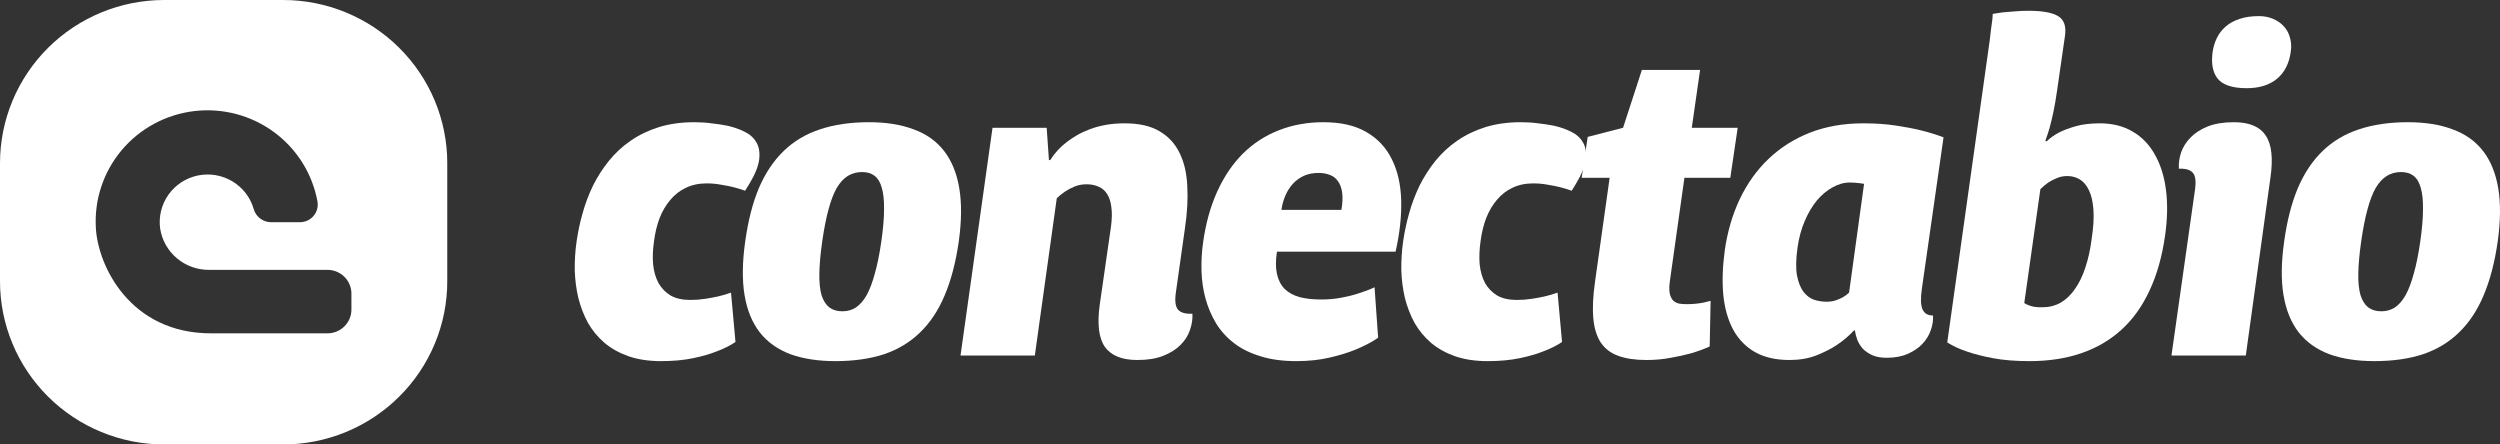<svg width="225" height="40" viewBox="0 0 225 40" fill="none" xmlns="http://www.w3.org/2000/svg">
<rect x="0" y="0" width="225" height="40" fill="#333333" stroke="none"/>
<path d="M51.89 21.75C52.011 20.896 52.192 20.042 52.434 19.188C52.675 18.32 52.991 17.486 53.381 16.685C53.784 15.884 54.26 15.144 54.811 14.463C55.375 13.769 56.027 13.168 56.765 12.661C57.517 12.141 58.364 11.734 59.304 11.44C60.257 11.146 61.319 10.999 62.487 10.999C63.051 10.999 63.568 11.033 64.038 11.1C64.522 11.153 64.972 11.22 65.388 11.3C65.966 11.42 66.496 11.6 66.98 11.84C67.463 12.067 67.826 12.387 68.068 12.801C68.309 13.202 68.397 13.709 68.33 14.323C68.262 14.937 67.967 15.677 67.443 16.545L67.06 17.166C66.738 17.045 66.389 16.939 66.013 16.845C65.69 16.765 65.321 16.692 64.905 16.625C64.488 16.545 64.052 16.505 63.595 16.505C62.897 16.505 62.272 16.638 61.721 16.905C61.184 17.159 60.721 17.519 60.331 17.986C59.942 18.44 59.619 18.987 59.364 19.628C59.123 20.269 58.955 20.963 58.861 21.71C58.753 22.457 58.726 23.151 58.78 23.792C58.847 24.433 59.008 24.993 59.264 25.474C59.532 25.941 59.895 26.314 60.351 26.595C60.822 26.862 61.413 26.995 62.124 26.995C62.581 26.995 63.024 26.962 63.454 26.895C63.897 26.828 64.293 26.755 64.643 26.675C65.046 26.581 65.428 26.468 65.791 26.334L66.194 30.779C65.697 31.113 65.12 31.399 64.461 31.64C63.897 31.866 63.199 32.067 62.366 32.24C61.533 32.414 60.573 32.501 59.485 32.501C58.384 32.501 57.41 32.354 56.564 32.06C55.731 31.766 55.013 31.366 54.408 30.859C53.804 30.338 53.307 29.738 52.917 29.057C52.541 28.363 52.252 27.616 52.051 26.815C51.863 26.014 51.755 25.187 51.729 24.332C51.715 23.465 51.769 22.604 51.89 21.75Z" fill="white"/>
<path d="M67.072 21.71C67.328 19.868 67.737 18.273 68.301 16.925C68.879 15.577 69.624 14.463 70.538 13.582C71.451 12.701 72.539 12.054 73.802 11.64C75.078 11.213 76.548 10.999 78.214 10.999C79.758 10.999 81.095 11.213 82.223 11.64C83.365 12.054 84.278 12.701 84.963 13.582C85.648 14.463 86.105 15.577 86.333 16.925C86.561 18.273 86.548 19.868 86.293 21.71C86.024 23.592 85.601 25.213 85.023 26.575C84.459 27.923 83.721 29.037 82.807 29.918C81.907 30.799 80.826 31.453 79.564 31.88C78.301 32.294 76.844 32.501 75.192 32.501C73.634 32.501 72.284 32.294 71.142 31.88C70 31.453 69.08 30.799 68.382 29.918C67.697 29.037 67.24 27.923 67.012 26.575C66.784 25.213 66.804 23.592 67.072 21.71ZM75.816 28.016C76.273 28.016 76.676 27.903 77.025 27.676C77.388 27.436 77.71 27.069 77.992 26.575C78.274 26.067 78.523 25.414 78.737 24.613C78.966 23.812 79.161 22.844 79.322 21.71C79.483 20.589 79.564 19.635 79.564 18.847C79.577 18.046 79.51 17.399 79.362 16.905C79.228 16.412 79.013 16.051 78.717 15.824C78.422 15.597 78.046 15.484 77.589 15.484C77.119 15.484 76.696 15.597 76.32 15.824C75.944 16.051 75.608 16.412 75.312 16.905C75.03 17.399 74.782 18.046 74.567 18.847C74.352 19.635 74.164 20.589 74.003 21.71C73.842 22.844 73.754 23.812 73.741 24.613C73.728 25.414 73.795 26.067 73.942 26.575C74.104 27.069 74.339 27.436 74.648 27.676C74.957 27.903 75.346 28.016 75.816 28.016Z" fill="white"/>
<path d="M105.827 26.334C105.719 27.082 105.787 27.596 106.028 27.876C106.27 28.143 106.7 28.263 107.318 28.236C107.345 28.717 107.271 29.204 107.096 29.698C106.935 30.192 106.653 30.639 106.25 31.039C105.861 31.439 105.343 31.766 104.699 32.02C104.067 32.274 103.288 32.4 102.362 32.4C100.978 32.4 100.005 32.007 99.44 31.219C98.89 30.432 98.735 29.164 98.977 27.416L99.984 20.429C100.078 19.735 100.092 19.148 100.025 18.667C99.971 18.173 99.843 17.773 99.642 17.466C99.454 17.159 99.199 16.939 98.876 16.805C98.567 16.658 98.205 16.585 97.788 16.585C97.399 16.585 97.043 16.652 96.721 16.785C96.398 16.919 96.116 17.065 95.874 17.226C95.592 17.412 95.337 17.619 95.109 17.846L93.134 32H86.446L89.327 11.5H94.202L94.404 14.403H94.525C94.901 13.789 95.404 13.242 96.036 12.761C96.304 12.561 96.606 12.361 96.942 12.161C97.291 11.96 97.681 11.78 98.111 11.62C98.54 11.46 99.011 11.333 99.521 11.24C100.045 11.146 100.609 11.1 101.213 11.1C102.503 11.1 103.544 11.333 104.336 11.8C105.142 12.267 105.746 12.915 106.149 13.742C106.566 14.57 106.801 15.564 106.854 16.725C106.922 17.873 106.854 19.127 106.653 20.489L105.827 26.334Z" fill="white"/>
<path d="M108.277 21.83C108.519 20.095 108.948 18.553 109.566 17.206C110.184 15.858 110.956 14.723 111.883 13.802C112.823 12.881 113.898 12.187 115.107 11.72C116.329 11.24 117.665 10.999 119.116 10.999C120.674 10.999 121.957 11.293 122.964 11.88C123.985 12.468 124.75 13.282 125.261 14.323C125.784 15.364 126.066 16.598 126.107 18.026C126.147 19.441 125.979 20.983 125.603 22.651H114.925C114.804 23.438 114.804 24.106 114.925 24.653C115.046 25.2 115.274 25.647 115.61 25.994C115.946 26.328 116.389 26.575 116.94 26.735C117.491 26.882 118.149 26.955 118.914 26.955C119.532 26.955 120.13 26.902 120.707 26.795C121.285 26.688 121.795 26.561 122.239 26.415C122.762 26.254 123.253 26.067 123.709 25.854L124.032 30.398C123.441 30.799 122.769 31.152 122.017 31.459C121.372 31.726 120.593 31.967 119.68 32.18C118.78 32.394 117.773 32.501 116.658 32.501C115.436 32.501 114.361 32.354 113.434 32.06C112.508 31.78 111.715 31.386 111.057 30.879C110.399 30.372 109.862 29.778 109.445 29.097C109.029 28.403 108.713 27.662 108.498 26.875C108.284 26.088 108.163 25.267 108.136 24.413C108.109 23.545 108.156 22.684 108.277 21.83ZM120.728 18.887C120.835 18.247 120.855 17.713 120.788 17.286C120.721 16.859 120.587 16.518 120.385 16.265C120.197 16.011 119.949 15.831 119.64 15.724C119.344 15.617 119.022 15.564 118.673 15.564C118.176 15.564 117.732 15.651 117.343 15.824C116.967 15.998 116.638 16.238 116.356 16.545C116.087 16.838 115.865 17.186 115.691 17.586C115.516 17.986 115.395 18.42 115.328 18.887H120.728Z" fill="white"/>
<path d="M126.28 21.75C126.401 20.896 126.582 20.042 126.824 19.188C127.066 18.32 127.381 17.486 127.771 16.685C128.174 15.884 128.651 15.144 129.201 14.463C129.765 13.769 130.417 13.168 131.156 12.661C131.908 12.141 132.754 11.734 133.694 11.44C134.648 11.146 135.709 10.999 136.877 10.999C137.441 10.999 137.959 11.033 138.429 11.1C138.912 11.153 139.362 11.22 139.778 11.3C140.356 11.42 140.887 11.6 141.37 11.84C141.854 12.067 142.216 12.387 142.458 12.801C142.7 13.202 142.787 13.709 142.72 14.323C142.653 14.937 142.357 15.677 141.833 16.545L141.451 17.166C141.128 17.045 140.779 16.939 140.403 16.845C140.081 16.765 139.711 16.692 139.295 16.625C138.879 16.545 138.442 16.505 137.985 16.505C137.287 16.505 136.662 16.638 136.112 16.905C135.574 17.159 135.111 17.519 134.722 17.986C134.332 18.44 134.01 18.987 133.755 19.628C133.513 20.269 133.345 20.963 133.251 21.71C133.143 22.457 133.117 23.151 133.17 23.792C133.237 24.433 133.399 24.993 133.654 25.474C133.922 25.941 134.285 26.314 134.742 26.595C135.212 26.862 135.803 26.995 136.515 26.995C136.971 26.995 137.415 26.962 137.844 26.895C138.288 26.828 138.684 26.755 139.033 26.675C139.436 26.581 139.819 26.468 140.181 26.334L140.584 30.779C140.087 31.113 139.51 31.399 138.852 31.64C138.288 31.866 137.589 32.067 136.756 32.24C135.924 32.414 134.963 32.501 133.875 32.501C132.774 32.501 131.8 32.354 130.954 32.06C130.121 31.766 129.403 31.366 128.798 30.859C128.194 30.338 127.697 29.738 127.308 29.057C126.931 28.363 126.643 27.616 126.441 26.815C126.253 26.014 126.146 25.187 126.119 24.332C126.105 23.465 126.159 22.604 126.28 21.75Z" fill="white"/>
<path d="M144.868 16.004H142.349L142.893 12.321L146.076 11.5L147.769 6.295H153.007L152.261 11.5H156.392L155.727 16.004H151.597L150.287 25.314C150.22 25.794 150.22 26.174 150.287 26.455C150.354 26.721 150.462 26.928 150.609 27.075C150.771 27.209 150.959 27.295 151.174 27.335C151.388 27.362 151.61 27.375 151.838 27.375C152.107 27.375 152.369 27.362 152.624 27.335C152.879 27.309 153.108 27.275 153.309 27.235C153.537 27.182 153.752 27.129 153.954 27.075L153.873 31.179C153.349 31.419 152.785 31.626 152.181 31.8C151.657 31.947 151.053 32.08 150.368 32.2C149.683 32.334 148.951 32.4 148.172 32.4C147.164 32.4 146.318 32.274 145.633 32.02C144.962 31.78 144.438 31.379 144.062 30.819C143.699 30.258 143.477 29.531 143.397 28.637C143.316 27.729 143.37 26.621 143.558 25.314L144.868 16.004Z" fill="white"/>
<path d="M167.766 16.545C167.646 16.532 167.511 16.512 167.364 16.485C167.243 16.471 167.102 16.458 166.94 16.445C166.793 16.431 166.645 16.425 166.497 16.425C165.96 16.425 165.436 16.572 164.926 16.865C164.415 17.145 163.945 17.539 163.515 18.046C163.099 18.553 162.736 19.168 162.428 19.888C162.119 20.609 161.904 21.396 161.783 22.25C161.635 23.278 161.615 24.112 161.722 24.753C161.843 25.394 162.038 25.894 162.307 26.254C162.575 26.601 162.891 26.842 163.254 26.975C163.63 27.095 164.006 27.155 164.382 27.155C164.691 27.155 164.966 27.115 165.208 27.035C165.45 26.955 165.664 26.862 165.853 26.755C166.067 26.635 166.255 26.495 166.417 26.334L167.766 16.545ZM166.86 29.738C166.39 30.245 165.859 30.692 165.268 31.079C164.758 31.413 164.147 31.72 163.435 32C162.736 32.267 161.944 32.4 161.058 32.4C159.822 32.4 158.781 32.16 157.935 31.68C157.102 31.199 156.451 30.525 155.981 29.658C155.51 28.777 155.215 27.729 155.094 26.515C154.987 25.3 155.034 23.959 155.235 22.491C155.477 20.822 155.927 19.294 156.585 17.906C157.257 16.505 158.116 15.304 159.164 14.303C160.225 13.288 161.467 12.501 162.891 11.94C164.328 11.38 165.926 11.1 167.686 11.1C168.774 11.1 169.754 11.166 170.627 11.3C171.514 11.433 172.279 11.58 172.924 11.74C173.663 11.927 174.328 12.134 174.919 12.361L172.964 26.014C172.843 26.855 172.864 27.462 173.025 27.836C173.186 28.21 173.502 28.396 173.972 28.396C173.999 28.824 173.931 29.264 173.77 29.718C173.622 30.158 173.374 30.565 173.025 30.939C172.689 31.299 172.252 31.6 171.715 31.84C171.178 32.08 170.54 32.2 169.801 32.2C169.304 32.2 168.881 32.127 168.532 31.98C168.183 31.82 167.894 31.626 167.666 31.399C167.451 31.159 167.283 30.892 167.162 30.599C167.055 30.305 166.981 30.018 166.94 29.738H166.86Z" fill="white"/>
<path d="M179.081 3.592C179.135 3.192 179.175 2.845 179.202 2.551C179.242 2.258 179.276 2.017 179.303 1.831C179.329 1.604 179.343 1.41 179.343 1.25C179.611 1.21 179.92 1.163 180.27 1.11C180.552 1.083 180.887 1.056 181.277 1.03C181.666 0.99 182.09 0.97 182.546 0.97C183.809 0.97 184.702 1.13 185.226 1.45C185.763 1.771 185.971 2.358 185.85 3.212L185.145 8.097C185.038 8.857 184.924 9.525 184.803 10.099C184.682 10.659 184.568 11.133 184.46 11.52C184.326 11.974 184.198 12.361 184.077 12.681L184.198 12.721C184.494 12.428 184.87 12.161 185.326 11.92C185.716 11.72 186.213 11.533 186.817 11.36C187.422 11.186 188.147 11.1 188.993 11.1C190.121 11.1 191.102 11.347 191.935 11.84C192.767 12.321 193.432 13.008 193.929 13.902C194.44 14.783 194.775 15.844 194.937 17.085C195.098 18.327 195.071 19.701 194.856 21.209C194.587 23.105 194.117 24.76 193.446 26.174C192.788 27.589 191.941 28.764 190.907 29.698C189.873 30.632 188.664 31.333 187.281 31.8C185.911 32.267 184.373 32.501 182.667 32.501C181.405 32.501 180.31 32.414 179.383 32.24C178.47 32.067 177.704 31.873 177.086 31.66C176.361 31.419 175.75 31.139 175.253 30.819L179.081 3.592ZM182.184 27.275C182.304 27.355 182.439 27.422 182.586 27.476C182.721 27.529 182.889 27.576 183.09 27.616C183.292 27.642 183.527 27.656 183.795 27.656C184.413 27.656 184.971 27.516 185.467 27.235C185.964 26.942 186.394 26.528 186.757 25.994C187.133 25.46 187.442 24.82 187.684 24.072C187.939 23.311 188.127 22.457 188.248 21.51C188.409 20.469 188.463 19.588 188.409 18.867C188.355 18.146 188.221 17.566 188.006 17.125C187.791 16.672 187.516 16.345 187.18 16.145C186.844 15.944 186.468 15.844 186.052 15.844C185.703 15.844 185.38 15.911 185.085 16.044C184.789 16.165 184.534 16.298 184.319 16.445C184.077 16.618 183.849 16.812 183.634 17.025L182.184 27.275Z" fill="white"/>
<path d="M202.201 7.937C200.939 7.937 200.073 7.656 199.603 7.096C199.146 6.535 198.991 5.721 199.139 4.653C199.206 4.213 199.334 3.799 199.522 3.412C199.71 3.025 199.972 2.685 200.308 2.391C200.643 2.097 201.053 1.871 201.537 1.71C202.034 1.537 202.625 1.45 203.31 1.45C203.766 1.45 204.183 1.53 204.559 1.69C204.948 1.851 205.271 2.071 205.526 2.351C205.794 2.631 205.982 2.972 206.09 3.372C206.211 3.759 206.238 4.186 206.17 4.653C206.023 5.721 205.606 6.535 204.921 7.096C204.236 7.656 203.33 7.937 202.201 7.937ZM202.121 32H195.432L197.548 17.085C197.655 16.338 197.595 15.831 197.366 15.564C197.138 15.284 196.715 15.157 196.097 15.184C196.07 14.703 196.137 14.216 196.298 13.722C196.473 13.228 196.755 12.781 197.145 12.381C197.548 11.967 198.065 11.633 198.696 11.38C199.341 11.126 200.126 10.999 201.053 10.999C202.437 10.999 203.39 11.4 203.914 12.201C204.451 12.988 204.592 14.256 204.337 16.004L202.121 32Z" fill="white"/>
<path d="M205.578 21.71C205.833 19.868 206.243 18.273 206.807 16.925C207.385 15.577 208.13 14.463 209.043 13.582C209.957 12.701 211.045 12.054 212.307 11.64C213.583 11.213 215.054 10.999 216.719 10.999C218.264 10.999 219.6 11.213 220.729 11.64C221.87 12.054 222.784 12.701 223.469 13.582C224.154 14.463 224.61 15.577 224.839 16.925C225.067 18.273 225.053 19.868 224.798 21.71C224.53 23.592 224.107 25.213 223.529 26.575C222.965 27.923 222.226 29.037 221.313 29.918C220.413 30.799 219.332 31.453 218.069 31.88C216.807 32.294 215.349 32.501 213.697 32.501C212.139 32.501 210.789 32.294 209.648 31.88C208.506 31.453 207.586 30.799 206.888 29.918C206.203 29.037 205.746 27.923 205.518 26.575C205.289 25.213 205.309 23.592 205.578 21.71ZM214.322 28.016C214.779 28.016 215.181 27.903 215.531 27.676C215.893 27.436 216.216 27.069 216.498 26.575C216.78 26.067 217.028 25.414 217.243 24.613C217.471 23.812 217.666 22.844 217.827 21.71C217.989 20.589 218.069 19.635 218.069 18.847C218.083 18.046 218.015 17.399 217.868 16.905C217.733 16.412 217.518 16.051 217.223 15.824C216.928 15.597 216.551 15.484 216.095 15.484C215.625 15.484 215.202 15.597 214.826 15.824C214.449 16.051 214.114 16.412 213.818 16.905C213.536 17.399 213.288 18.046 213.073 18.847C212.858 19.635 212.67 20.589 212.509 21.71C212.347 22.844 212.26 23.812 212.247 24.613C212.233 25.414 212.3 26.067 212.448 26.575C212.609 27.069 212.844 27.436 213.153 27.676C213.462 27.903 213.852 28.016 214.322 28.016Z" fill="white"/>
<path d="M40.254 14.686V25.314C40.254 25.555 40.248 25.795 40.237 26.035C40.225 26.275 40.207 26.515 40.183 26.754C40.159 26.993 40.13 27.231 40.094 27.469C40.059 27.707 40.018 27.944 39.97 28.18C39.923 28.415 39.87 28.65 39.812 28.882C39.753 29.116 39.688 29.348 39.618 29.577C39.548 29.807 39.472 30.035 39.391 30.262C39.309 30.488 39.222 30.712 39.129 30.934C39.037 31.156 38.939 31.376 38.836 31.593C38.732 31.811 38.623 32.025 38.509 32.237C38.395 32.449 38.276 32.658 38.152 32.864C38.028 33.071 37.898 33.273 37.764 33.473C37.629 33.673 37.49 33.869 37.346 34.063C37.202 34.256 37.053 34.445 36.9 34.631C36.746 34.817 36.588 34.998 36.426 35.176C36.263 35.355 36.097 35.529 35.925 35.698C35.755 35.869 35.58 36.034 35.4 36.196C35.221 36.357 35.038 36.514 34.851 36.667C34.664 36.819 34.474 36.967 34.279 37.11C34.085 37.253 33.887 37.392 33.686 37.525C33.485 37.658 33.281 37.787 33.073 37.911C32.866 38.034 32.655 38.153 32.442 38.266C32.229 38.379 32.013 38.487 31.794 38.59C31.576 38.693 31.354 38.79 31.131 38.882C30.908 38.974 30.682 39.061 30.454 39.142C30.227 39.223 29.997 39.298 29.765 39.367C29.534 39.437 29.301 39.501 29.066 39.56C28.832 39.618 28.596 39.671 28.359 39.718C28.121 39.765 27.883 39.806 27.644 39.841C27.404 39.876 27.165 39.906 26.924 39.929C26.683 39.953 26.442 39.971 26.2 39.983C25.959 39.994 25.717 40 25.475 40H14.779C14.537 40 14.296 39.994 14.054 39.983C13.812 39.971 13.571 39.953 13.331 39.929C13.09 39.906 12.85 39.876 12.611 39.841C12.371 39.806 12.133 39.765 11.896 39.718C11.658 39.671 11.423 39.618 11.188 39.56C10.954 39.501 10.72 39.437 10.489 39.367C10.258 39.298 10.028 39.223 9.8 39.142C9.572 39.061 9.347 38.974 9.123 38.882C8.9 38.79 8.679 38.693 8.46 38.59C8.242 38.487 8.025 38.379 7.812 38.266C7.599 38.153 7.388 38.034 7.181 37.911C6.974 37.787 6.769 37.658 6.568 37.525C6.367 37.392 6.17 37.253 5.975 37.11C5.781 36.967 5.59 36.819 5.403 36.667C5.216 36.514 5.033 36.357 4.854 36.196C4.675 36.034 4.5 35.869 4.329 35.698C4.157 35.529 3.991 35.355 3.829 35.177C3.666 34.998 3.508 34.817 3.355 34.631C3.201 34.445 3.052 34.256 2.909 34.063C2.764 33.869 2.625 33.673 2.491 33.473C2.357 33.273 2.227 33.071 2.103 32.864C1.978 32.658 1.859 32.449 1.745 32.237C1.631 32.025 1.522 31.811 1.419 31.593C1.315 31.376 1.218 31.156 1.125 30.934C1.032 30.712 0.945 30.488 0.864 30.262C0.782 30.035 0.706 29.807 0.637 29.577C0.566 29.348 0.502 29.116 0.443 28.882C0.384 28.65 0.331 28.415 0.284 28.18C0.237 27.944 0.196 27.707 0.16 27.469C0.124 27.231 0.095 26.993 0.071 26.754C0.047 26.515 0.03 26.275 0.018 26.035C0.006 25.795 0 25.555 0 25.314V14.686C0 14.445 0.006 14.205 0.018 13.965C0.03 13.725 0.047 13.485 0.071 13.246C0.095 13.007 0.124 12.769 0.16 12.531C0.196 12.293 0.237 12.056 0.284 11.82C0.331 11.585 0.384 11.35 0.443 11.118C0.502 10.884 0.566 10.652 0.637 10.423C0.706 10.193 0.782 9.965 0.864 9.738C0.945 9.512 1.032 9.288 1.125 9.066C1.218 8.844 1.315 8.624 1.419 8.407C1.522 8.189 1.631 7.975 1.745 7.763C1.859 7.551 1.978 7.342 2.103 7.136C2.227 6.929 2.357 6.727 2.491 6.527C2.625 6.327 2.764 6.131 2.909 5.937C3.052 5.744 3.201 5.555 3.355 5.369C3.508 5.183 3.666 5.002 3.829 4.823C3.991 4.645 4.157 4.471 4.328 4.302C4.5 4.131 4.675 3.966 4.854 3.804C5.033 3.643 5.216 3.486 5.403 3.333C5.59 3.181 5.781 3.033 5.975 2.89C6.17 2.747 6.367 2.608 6.568 2.475C6.769 2.342 6.974 2.213 7.181 2.089C7.388 1.966 7.599 1.848 7.812 1.734C8.025 1.621 8.242 1.513 8.46 1.41C8.679 1.307 8.9 1.21 9.123 1.118C9.347 1.026 9.572 0.939 9.8 0.858C10.028 0.777 10.258 0.702 10.489 0.632C10.72 0.563 10.954 0.499 11.188 0.44C11.423 0.382 11.658 0.329 11.896 0.282C12.133 0.235 12.371 0.194 12.611 0.159C12.85 0.124 13.09 0.094 13.331 0.071C13.571 0.047 13.812 0.029 14.054 0.017C14.296 0.006 14.537 0 14.779 0H25.475C25.717 0 25.959 0.006 26.2 0.017C26.442 0.029 26.683 0.047 26.924 0.071C27.165 0.094 27.404 0.124 27.644 0.159C27.883 0.194 28.121 0.235 28.359 0.282C28.596 0.329 28.832 0.382 29.066 0.44C29.301 0.499 29.534 0.563 29.765 0.632C29.997 0.702 30.227 0.777 30.454 0.858C30.682 0.939 30.908 1.026 31.131 1.118C31.354 1.21 31.576 1.307 31.794 1.41C32.013 1.513 32.229 1.621 32.442 1.734C32.655 1.848 32.866 1.966 33.073 2.089C33.281 2.213 33.485 2.342 33.686 2.475C33.887 2.608 34.085 2.747 34.279 2.89C34.474 3.033 34.664 3.181 34.851 3.333C35.038 3.486 35.221 3.643 35.4 3.804C35.58 3.966 35.755 4.131 35.925 4.302C36.097 4.471 36.263 4.645 36.426 4.824C36.588 5.002 36.746 5.183 36.9 5.369C37.053 5.555 37.202 5.744 37.346 5.937C37.49 6.131 37.629 6.327 37.764 6.527C37.898 6.727 38.028 6.929 38.152 7.136C38.276 7.342 38.395 7.551 38.509 7.763C38.623 7.975 38.732 8.189 38.836 8.407C38.939 8.624 39.037 8.844 39.129 9.066C39.222 9.288 39.309 9.512 39.391 9.738C39.472 9.965 39.548 10.193 39.618 10.423C39.688 10.652 39.753 10.884 39.812 11.118C39.87 11.35 39.923 11.585 39.97 11.82C40.018 12.056 40.059 12.293 40.094 12.531C40.13 12.769 40.159 13.007 40.183 13.246C40.207 13.485 40.225 13.725 40.237 13.965C40.248 14.205 40.254 14.445 40.254 14.686ZM8.626 20.507C8.813 23.971 11.745 30 18.984 30H29.472C29.543 30 29.613 29.997 29.683 29.989C29.753 29.983 29.823 29.973 29.893 29.959C29.962 29.945 30.03 29.928 30.098 29.908C30.166 29.888 30.232 29.864 30.297 29.837C30.362 29.81 30.426 29.78 30.488 29.747C30.551 29.714 30.611 29.678 30.67 29.639C30.729 29.6 30.786 29.558 30.84 29.513C30.895 29.469 30.947 29.422 30.997 29.372C31.047 29.323 31.094 29.271 31.139 29.217C31.184 29.162 31.226 29.106 31.265 29.048C31.305 28.989 31.341 28.929 31.374 28.867C31.407 28.805 31.437 28.742 31.464 28.677C31.491 28.612 31.515 28.546 31.536 28.479C31.556 28.412 31.573 28.344 31.587 28.275C31.601 28.206 31.611 28.137 31.618 28.067C31.625 27.997 31.628 27.927 31.628 27.857V26.428C31.628 26.358 31.625 26.288 31.618 26.218C31.611 26.149 31.601 26.079 31.587 26.011C31.573 25.942 31.556 25.874 31.536 25.806C31.515 25.739 31.491 25.674 31.464 25.608C31.437 25.544 31.407 25.48 31.374 25.419C31.341 25.357 31.305 25.296 31.265 25.238C31.226 25.18 31.184 25.123 31.139 25.069C31.094 25.015 31.047 24.963 30.997 24.914C30.947 24.864 30.895 24.817 30.84 24.772C30.786 24.728 30.729 24.686 30.67 24.647C30.611 24.608 30.551 24.572 30.488 24.539C30.426 24.506 30.362 24.476 30.297 24.449C30.232 24.422 30.166 24.398 30.098 24.378C30.03 24.358 29.962 24.34 29.893 24.327C29.823 24.313 29.753 24.303 29.683 24.296C29.613 24.289 29.543 24.286 29.472 24.286H18.841C18.708 24.288 18.577 24.284 18.445 24.274C18.314 24.264 18.183 24.249 18.053 24.227C17.922 24.206 17.794 24.178 17.666 24.146C17.538 24.113 17.413 24.074 17.288 24.03C17.164 23.986 17.042 23.936 16.922 23.881C16.803 23.826 16.686 23.766 16.572 23.7C16.457 23.635 16.346 23.565 16.238 23.489C16.13 23.414 16.026 23.334 15.925 23.249C15.824 23.165 15.727 23.076 15.635 22.982C15.542 22.889 15.454 22.792 15.37 22.691C15.286 22.589 15.207 22.485 15.133 22.377C15.058 22.269 14.988 22.157 14.924 22.043C14.86 21.928 14.8 21.812 14.746 21.692C14.693 21.572 14.644 21.45 14.601 21.326C14.558 21.203 14.521 21.077 14.49 20.95C14.458 20.822 14.432 20.694 14.413 20.564C14.395 20.432 14.383 20.299 14.377 20.165C14.371 20.031 14.372 19.898 14.38 19.764C14.386 19.63 14.4 19.497 14.42 19.365C14.439 19.233 14.465 19.102 14.497 18.971C14.529 18.841 14.567 18.713 14.611 18.587C14.655 18.461 14.705 18.336 14.761 18.214C14.817 18.093 14.878 17.974 14.945 17.858C15.012 17.742 15.084 17.629 15.162 17.52C15.24 17.411 15.322 17.305 15.41 17.203C15.497 17.102 15.589 17.004 15.686 16.911C15.783 16.818 15.884 16.73 15.989 16.646C16.094 16.562 16.203 16.484 16.315 16.41C16.427 16.336 16.543 16.268 16.662 16.206C16.781 16.143 16.902 16.086 17.027 16.034C17.151 15.983 17.277 15.937 17.406 15.897C17.534 15.858 17.665 15.824 17.796 15.796C17.928 15.769 18.061 15.747 18.195 15.732C18.328 15.717 18.462 15.708 18.597 15.705C18.732 15.702 18.866 15.706 19 15.715C19.135 15.725 19.268 15.741 19.401 15.763C19.534 15.785 19.665 15.814 19.795 15.848C19.926 15.883 20.054 15.923 20.18 15.969C20.306 16.016 20.43 16.068 20.552 16.126C20.673 16.184 20.791 16.247 20.907 16.315C21.022 16.384 21.134 16.459 21.243 16.538C21.351 16.617 21.456 16.701 21.556 16.791C21.657 16.88 21.753 16.973 21.845 17.071C21.936 17.169 22.023 17.271 22.105 17.377C22.187 17.483 22.264 17.592 22.336 17.706C22.408 17.819 22.474 17.935 22.535 18.055C22.595 18.174 22.651 18.296 22.7 18.42C22.749 18.545 22.792 18.672 22.83 18.8C22.853 18.884 22.882 18.967 22.919 19.047C22.955 19.127 22.998 19.203 23.046 19.276C23.095 19.349 23.149 19.418 23.21 19.481C23.27 19.546 23.334 19.605 23.404 19.659C23.474 19.712 23.547 19.76 23.625 19.802C23.702 19.844 23.782 19.88 23.865 19.909C23.948 19.938 24.033 19.96 24.12 19.975C24.207 19.991 24.295 19.999 24.383 20H26.985C27.043 20 27.101 19.997 27.16 19.991C27.218 19.985 27.275 19.977 27.332 19.964C27.389 19.952 27.446 19.937 27.502 19.918C27.557 19.9 27.611 19.879 27.664 19.854C27.717 19.83 27.768 19.803 27.819 19.773C27.869 19.743 27.917 19.711 27.963 19.675C28.01 19.64 28.055 19.603 28.097 19.563C28.14 19.523 28.18 19.481 28.217 19.436C28.255 19.392 28.29 19.346 28.323 19.298C28.356 19.25 28.385 19.2 28.413 19.149C28.44 19.097 28.464 19.044 28.485 18.99C28.507 18.936 28.525 18.881 28.541 18.825C28.556 18.77 28.568 18.712 28.577 18.656C28.587 18.598 28.593 18.54 28.595 18.482C28.598 18.424 28.598 18.366 28.594 18.308C28.59 18.25 28.583 18.193 28.573 18.136C28.545 17.981 28.513 17.827 28.477 17.674C28.442 17.52 28.402 17.368 28.36 17.217C28.317 17.065 28.27 16.915 28.22 16.766C28.17 16.617 28.116 16.468 28.059 16.322C28.002 16.175 27.942 16.03 27.878 15.886C27.814 15.742 27.747 15.6 27.676 15.459C27.605 15.318 27.531 15.179 27.454 15.042C27.376 14.905 27.296 14.769 27.212 14.636C27.128 14.502 27.041 14.371 26.951 14.242C26.861 14.112 26.768 13.985 26.672 13.86C26.576 13.735 26.477 13.612 26.376 13.492C26.274 13.371 26.169 13.253 26.061 13.138C25.954 13.023 25.844 12.91 25.731 12.799C25.619 12.689 25.503 12.581 25.385 12.476C25.267 12.372 25.147 12.269 25.024 12.17C24.901 12.071 24.776 11.974 24.649 11.881C24.521 11.788 24.392 11.697 24.26 11.61C24.128 11.523 23.995 11.438 23.859 11.357C23.724 11.276 23.586 11.198 23.447 11.124C23.307 11.049 23.166 10.978 23.024 10.91C22.881 10.842 22.737 10.777 22.591 10.716C22.445 10.655 22.298 10.597 22.149 10.543C22.001 10.488 21.851 10.437 21.7 10.39C21.549 10.343 21.397 10.299 21.244 10.259C21.091 10.219 20.937 10.182 20.782 10.149C20.628 10.116 20.472 10.087 20.316 10.061C20.159 10.036 20.003 10.014 19.846 9.995C19.688 9.977 19.531 9.962 19.373 9.951C19.215 9.94 19.057 9.933 18.898 9.93C18.741 9.926 18.582 9.926 18.424 9.93C18.265 9.934 18.108 9.942 17.95 9.953C17.792 9.964 17.634 9.979 17.477 9.998C17.32 10.017 17.163 10.039 17.007 10.065C16.851 10.091 16.696 10.12 16.541 10.154C16.386 10.187 16.232 10.224 16.079 10.265C15.927 10.305 15.775 10.349 15.624 10.397C15.473 10.445 15.323 10.496 15.175 10.551C15.027 10.605 14.879 10.663 14.733 10.725C14.588 10.786 14.444 10.851 14.301 10.92C14.159 10.988 14.018 11.06 13.879 11.135C13.739 11.21 13.602 11.287 13.466 11.369C13.331 11.45 13.197 11.535 13.066 11.622C12.935 11.71 12.805 11.801 12.678 11.895C12.551 11.988 12.426 12.085 12.303 12.184C12.181 12.284 12.061 12.386 11.944 12.492C11.825 12.596 11.71 12.704 11.598 12.815C11.486 12.926 11.375 13.039 11.268 13.155C11.161 13.27 11.057 13.388 10.955 13.509C10.854 13.63 10.755 13.752 10.659 13.878C10.563 14.003 10.47 14.131 10.381 14.26C10.291 14.389 10.204 14.521 10.121 14.655C10.037 14.789 9.958 14.924 9.88 15.062C9.803 15.199 9.73 15.338 9.659 15.479C9.589 15.62 9.522 15.762 9.458 15.906C9.394 16.051 9.334 16.196 9.278 16.343C9.221 16.49 9.168 16.638 9.118 16.787C9.068 16.936 9.022 17.087 8.98 17.238C8.937 17.39 8.898 17.543 8.862 17.695C8.827 17.849 8.796 18.003 8.767 18.158C8.74 18.313 8.715 18.468 8.695 18.624C8.674 18.78 8.657 18.936 8.644 19.093C8.631 19.25 8.621 19.407 8.616 19.564C8.61 19.721 8.608 19.879 8.61 20.035C8.611 20.193 8.617 20.35 8.626 20.507Z" fill="white"/>
</svg>
